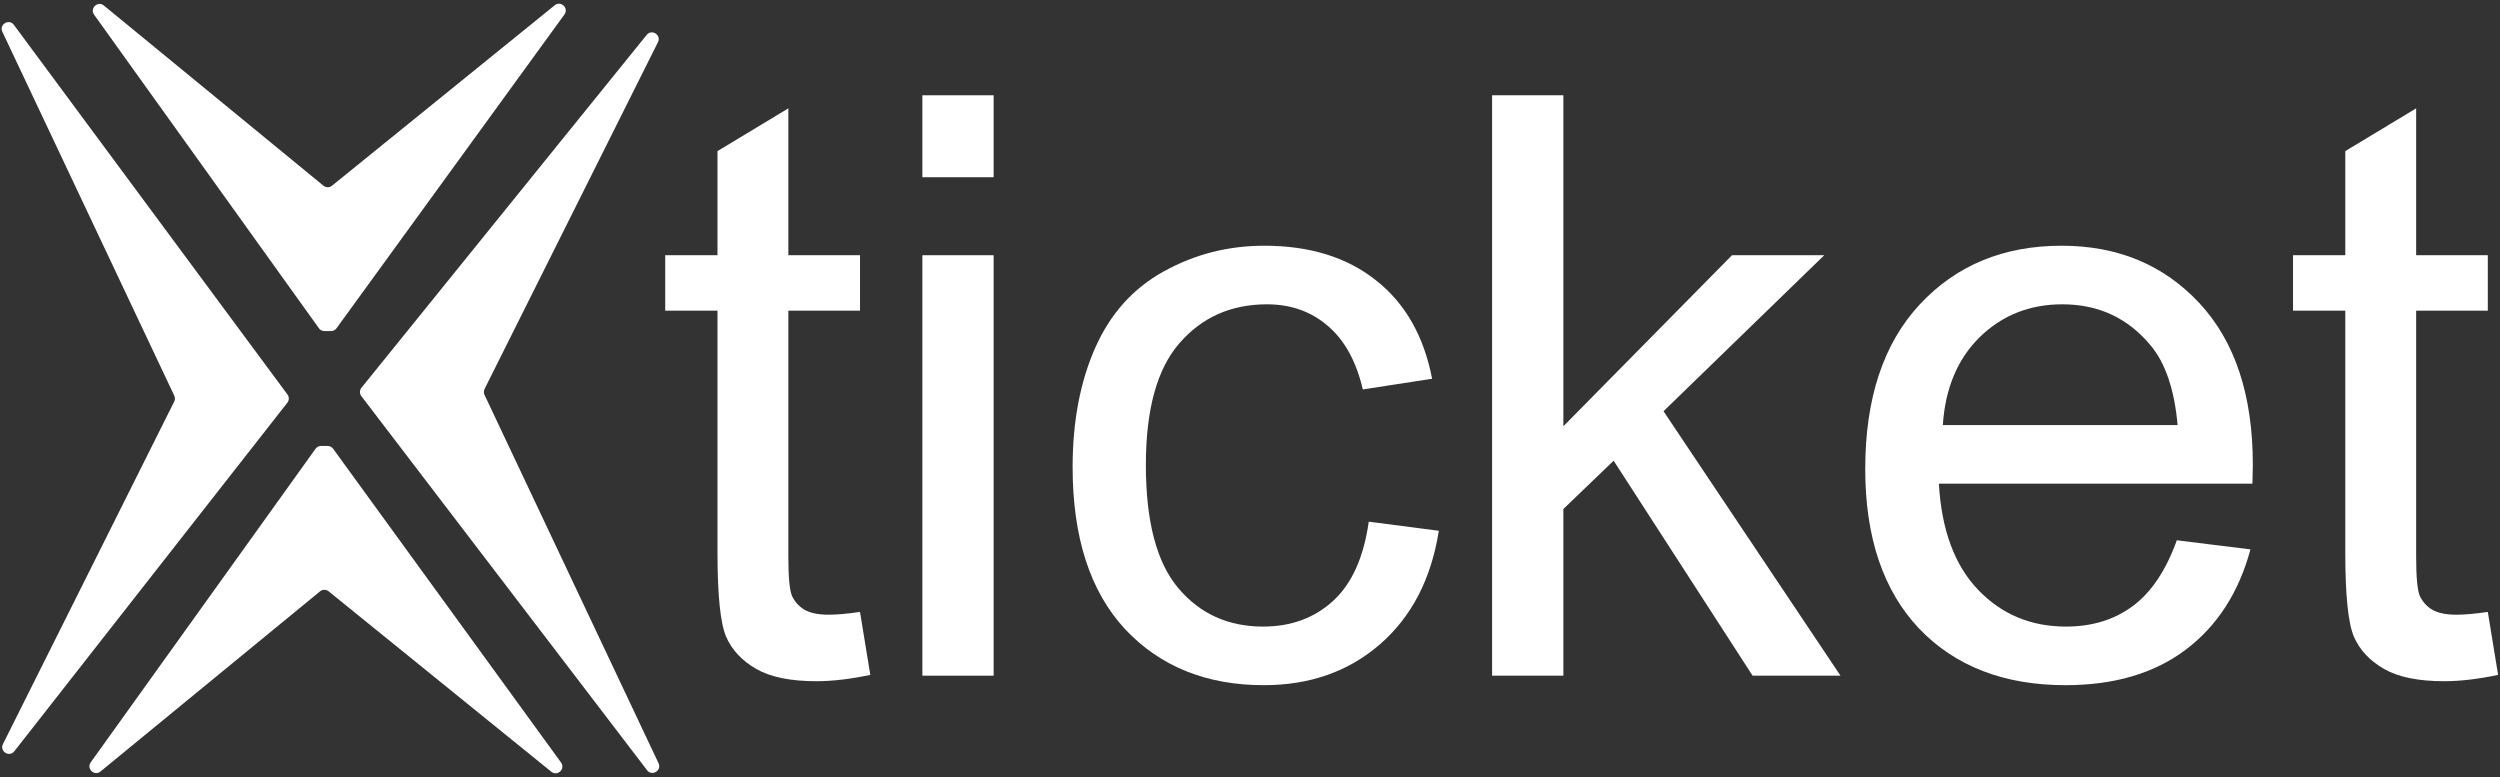 <svg width="370" height="115" viewBox="0 0 370 115" fill="none" xmlns="http://www.w3.org/2000/svg">
<rect x="0" y="0" width="370" height="115" fill="#333333" stroke="none"/>
<path d="M83.034 112.852L49.3 66.412C49.111 66.153 48.811 66 48.49 66H47.514C47.191 66 46.889 66.155 46.701 66.417L13.429 112.823C12.747 113.774 13.972 114.921 14.876 114.179L47.37 87.517C47.737 87.216 48.265 87.215 48.633 87.513L81.595 114.216C82.504 114.952 83.721 113.798 83.034 112.852Z" fill="white"/>
<path d="M83.534 2.148L49.8 48.588C49.611 48.847 49.311 49 48.99 49H48.014C47.691 49 47.389 48.845 47.201 48.583L13.929 2.177C13.247 1.227 14.472 0.079 15.376 0.821L47.87 27.483C48.237 27.784 48.765 27.786 49.133 27.487L82.095 0.784C83.004 0.048 84.221 1.202 83.534 2.148Z" fill="white"/>
<path d="M42.53 59.599L2.12 111.187C1.376 112.137 -0.101 111.202 0.438 110.123L25.783 59.435C25.92 59.16 25.923 58.838 25.792 58.56L0.349 4.706C-0.167 3.613 1.338 2.712 2.057 3.683L42.547 58.388C42.815 58.749 42.808 59.245 42.53 59.599Z" fill="white"/>
<path d="M53.494 57.389L95.706 5.168C96.458 4.237 97.913 5.173 97.378 6.244L71.717 57.565C71.58 57.84 71.577 58.162 71.708 58.44L97.464 112.958C97.977 114.042 96.493 114.945 95.765 113.992L53.477 58.624C53.197 58.258 53.204 57.748 53.494 57.389Z" fill="white"/>
<path d="M127.281 90.566L128.805 99.883C125.836 100.508 123.18 100.82 120.836 100.82C117.008 100.82 114.039 100.215 111.93 99.004C109.82 97.793 108.336 96.211 107.477 94.258C106.617 92.266 106.188 88.106 106.188 81.777V45.977H98.453V37.773H106.188V22.363L116.676 16.035V37.773H127.281V45.977H116.676V82.363C116.676 85.371 116.852 87.305 117.203 88.164C117.594 89.023 118.199 89.707 119.02 90.215C119.879 90.723 121.09 90.977 122.652 90.977C123.824 90.977 125.367 90.84 127.281 90.566Z" fill="white"/>
<path d="M136.511 26.23V14.102H147.058V26.23H136.511ZM136.511 100V37.773H147.058V100H136.511Z" fill="white"/>
<path d="M202.577 77.207L212.948 78.555C211.815 85.703 208.905 91.309 204.217 95.371C199.569 99.395 193.846 101.406 187.049 101.406C178.534 101.406 171.678 98.633 166.483 93.086C161.327 87.5 158.748 79.512 158.748 69.121C158.748 62.402 159.862 56.523 162.088 51.484C164.315 46.445 167.694 42.676 172.225 40.176C176.795 37.637 181.756 36.367 187.108 36.367C193.866 36.367 199.393 38.086 203.69 41.523C207.987 44.922 210.741 49.766 211.952 56.055L201.698 57.637C200.721 53.457 198.983 50.312 196.483 48.203C194.022 46.094 191.034 45.039 187.518 45.039C182.205 45.039 177.889 46.953 174.569 50.781C171.248 54.57 169.588 60.586 169.588 68.828C169.588 77.188 171.19 83.262 174.393 87.051C177.596 90.84 181.776 92.734 186.932 92.734C191.073 92.734 194.53 91.465 197.303 88.926C200.077 86.387 201.834 82.481 202.577 77.207Z" fill="white"/>
<path d="M220.83 100V14.102H231.377V63.086L256.337 37.773H269.99L246.201 60.859L272.392 100H259.384L238.818 68.184L231.377 75.332V100H220.83Z" fill="white"/>
<path d="M322.169 79.961L333.067 81.309C331.348 87.676 328.165 92.617 323.516 96.133C318.868 99.648 312.93 101.406 305.704 101.406C296.602 101.406 289.376 98.613 284.024 93.027C278.712 87.402 276.055 79.531 276.055 69.414C276.055 58.945 278.751 50.82 284.141 45.039C289.532 39.258 296.524 36.367 305.118 36.367C313.438 36.367 320.235 39.199 325.509 44.863C330.782 50.527 333.419 58.496 333.419 68.77C333.419 69.395 333.399 70.332 333.36 71.582H286.954C287.345 78.418 289.278 83.652 292.755 87.285C296.231 90.918 300.567 92.734 305.762 92.734C309.63 92.734 312.93 91.719 315.665 89.688C318.399 87.656 320.567 84.414 322.169 79.961ZM287.54 62.91H322.286C321.817 57.676 320.489 53.75 318.302 51.133C314.942 47.07 310.587 45.039 305.235 45.039C300.391 45.039 296.309 46.66 292.989 49.902C289.708 53.145 287.891 57.48 287.54 62.91Z" fill="white"/>
<path d="M368.195 90.566L369.719 99.883C366.75 100.508 364.094 100.82 361.75 100.82C357.922 100.82 354.953 100.215 352.844 99.004C350.734 97.793 349.25 96.211 348.391 94.258C347.531 92.266 347.102 88.106 347.102 81.777V45.977H339.367V37.773H347.102V22.363L357.59 16.035V37.773H368.195V45.977H357.59V82.363C357.59 85.371 357.766 87.305 358.117 88.164C358.508 89.023 359.113 89.707 359.934 90.215C360.793 90.723 362.004 90.977 363.566 90.977C364.738 90.977 366.281 90.84 368.195 90.566Z" fill="white"/>
</svg>
